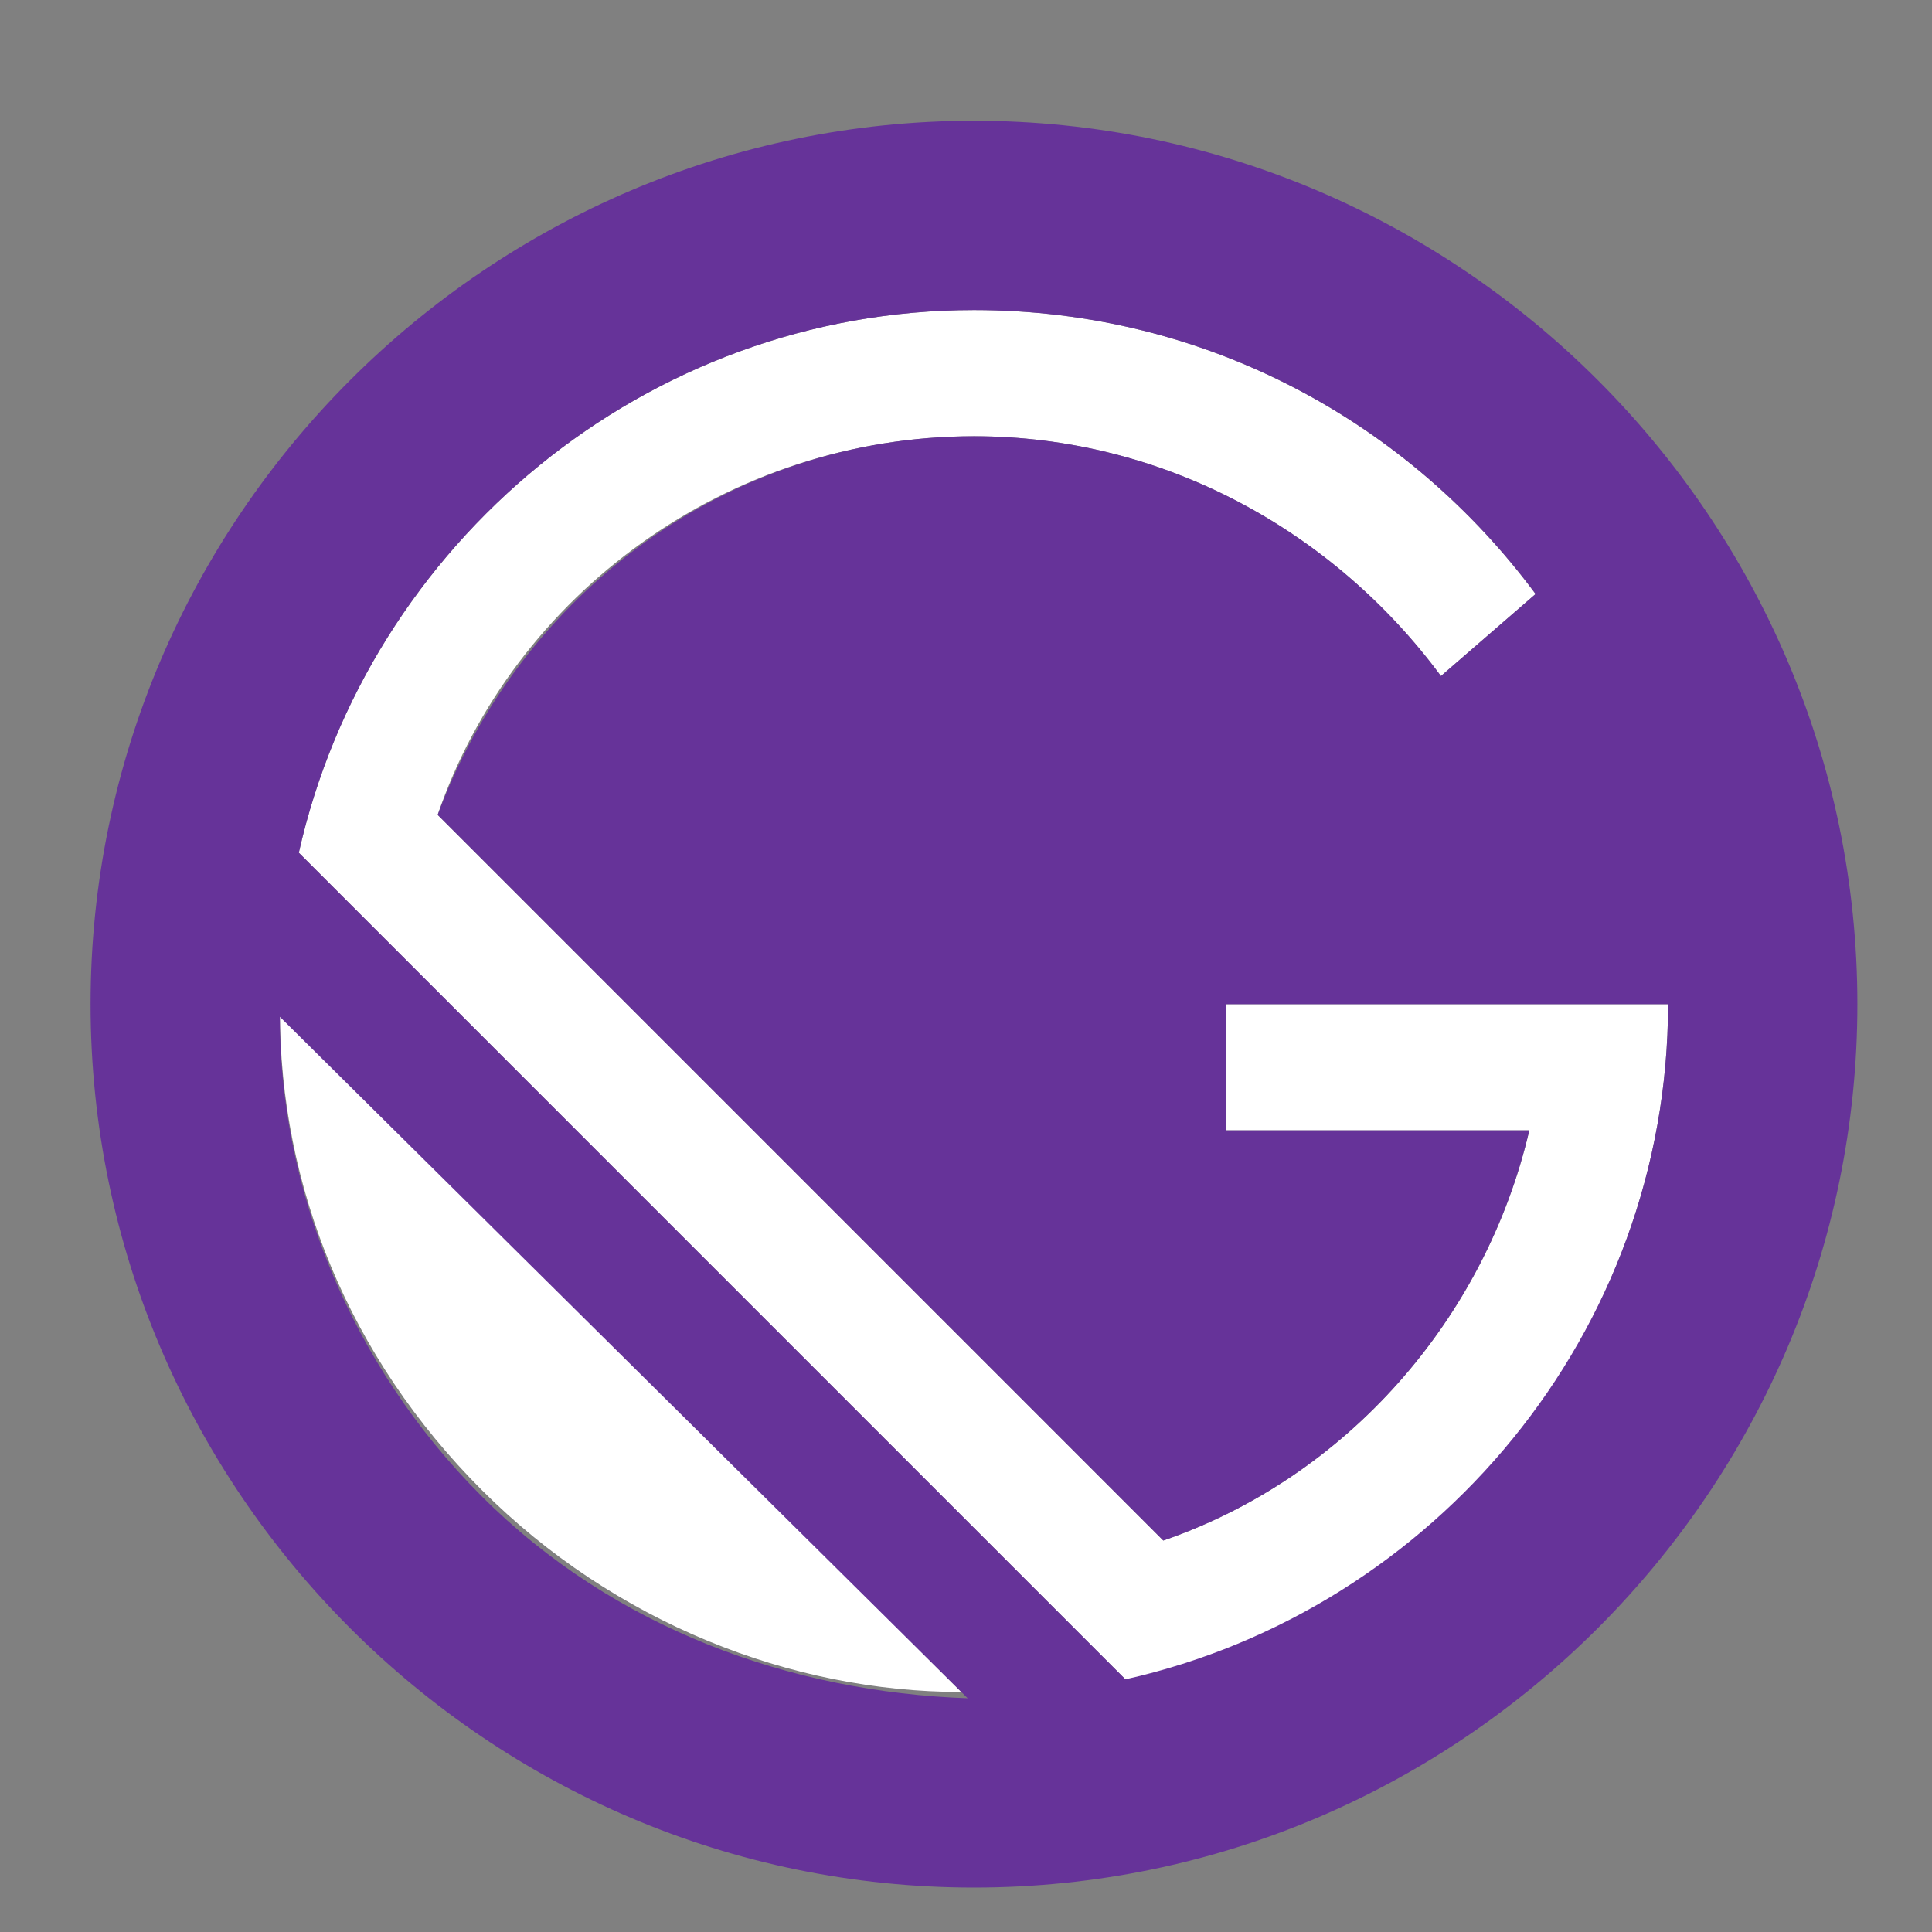 <svg fill="none" xmlns="http://www.w3.org/2000/svg" viewBox="0 0 64 64" class="technologies-image"><rect x="0" y="0" width="64" height="64" fill="#808080" stroke="none"/><path d="M55.258 33.264H40.624v4.18H50.66c-1.463 6.272-6.062 11.497-12.124 13.588L14.497 26.993c2.508-7.316 9.615-12.541 17.767-12.541 6.271 0 11.915 3.135 15.468 7.943l3.136-2.718c-4.18-5.644-10.87-9.406-18.604-9.406-10.87 0-20.067 7.734-22.366 17.976L37.49 55.84c10.033-2.508 17.767-11.705 17.767-22.575Zm-45.987.21c0 5.852 2.3 11.496 6.689 15.885 4.39 4.39 10.242 6.69 15.886 6.69L9.271 33.472Z" fill="#fff"/><path d="M32.264 4C16.17 4 3 17.169 3 33.264s13.169 29.264 29.264 29.264S61.528 49.36 61.528 33.264 48.36 4 32.264 4ZM15.96 49.568c-4.39-4.39-6.69-10.242-6.69-15.886l22.785 22.575c-5.853-.209-11.706-2.299-16.095-6.689Zm21.32 6.062L9.899 28.247c2.3-10.242 11.497-17.976 22.366-17.976 7.734 0 14.423 3.762 18.604 9.406l-3.136 2.718c-3.553-4.808-9.197-7.944-15.468-7.944-8.152 0-15.05 5.226-17.767 12.542l24.038 24.039c6.062-2.09 10.66-7.316 12.124-13.587H40.625v-4.18h14.632c0 10.869-7.734 20.066-17.976 22.365Z" fill="#639"/></svg>